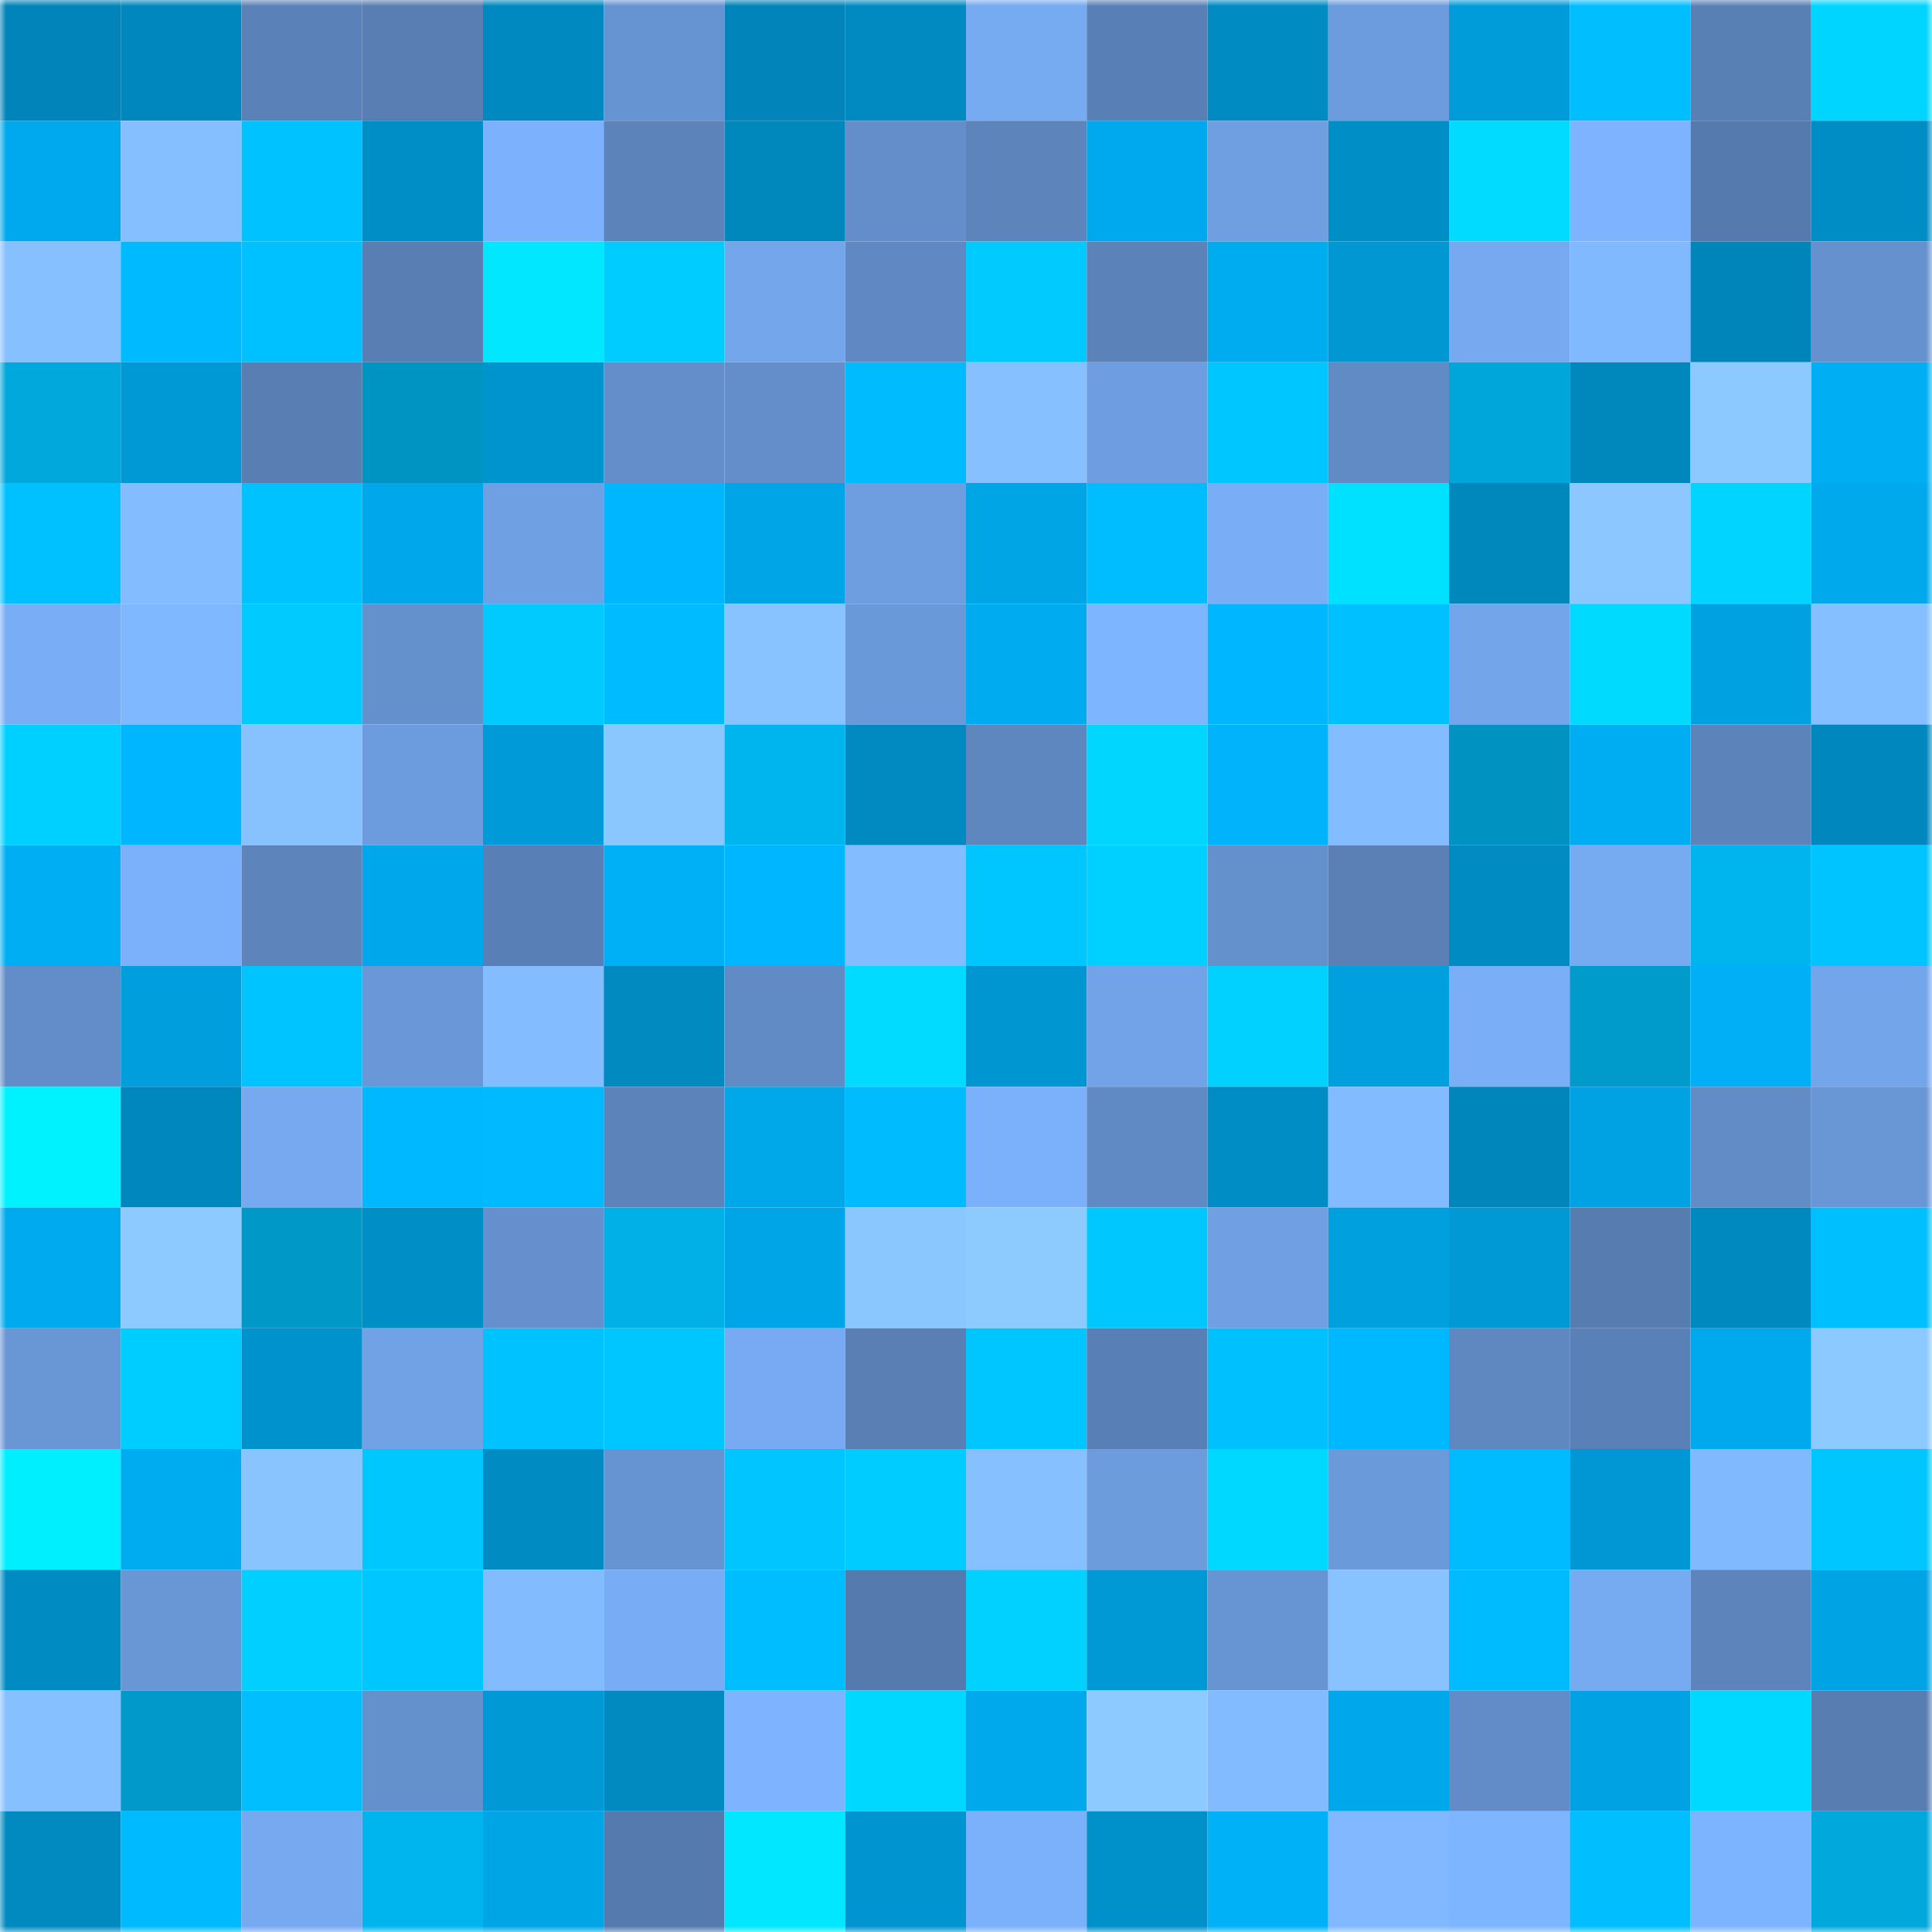 <svg viewBox="0 0 160 160" fill="none" role="img" xmlns="http://www.w3.org/2000/svg" width="240" height="240" name="ens%2Ccrazysports.eth"><mask id="1603670201" mask-type="alpha" maskUnits="userSpaceOnUse" x="0" y="0" width="160" height="160"><rect width="160" height="160" fill="#FFFFFF"></rect></mask><g mask="url(#1603670201)"><rect x="0" y="0" width="10" height="10" fill="#0084b9"></rect><rect x="10" y="0" width="10" height="10" fill="#0088be"></rect><rect x="20" y="0" width="10" height="10" fill="#5b82b8"></rect><rect x="30" y="0" width="10" height="10" fill="#587eb3"></rect><rect x="40" y="0" width="10" height="10" fill="#0089c0"></rect><rect x="50" y="0" width="10" height="10" fill="#6693d1"></rect><rect x="60" y="0" width="10" height="10" fill="#0084b9"></rect><rect x="70" y="0" width="10" height="10" fill="#008ac1"></rect><rect x="80" y="0" width="10" height="10" fill="#76aaf1"></rect><rect x="90" y="0" width="10" height="10" fill="#5980b6"></rect><rect x="100" y="0" width="10" height="10" fill="#008bc3"></rect><rect x="110" y="0" width="10" height="10" fill="#6d9cde"></rect><rect x="120" y="0" width="10" height="10" fill="#009cda"></rect><rect x="130" y="0" width="10" height="10" fill="#00beff"></rect><rect x="140" y="0" width="10" height="10" fill="#5980b5"></rect><rect x="150" y="0" width="10" height="10" fill="#00d5ff"></rect><rect x="0" y="10" width="10" height="10" fill="#00a9ed"></rect><rect x="10" y="10" width="10" height="10" fill="#85bfff"></rect><rect x="20" y="10" width="10" height="10" fill="#00c2ff"></rect><rect x="30" y="10" width="10" height="10" fill="#008ec7"></rect><rect x="40" y="10" width="10" height="10" fill="#7cb2fd"></rect><rect x="50" y="10" width="10" height="10" fill="#5c84bb"></rect><rect x="60" y="10" width="10" height="10" fill="#0087bc"></rect><rect x="70" y="10" width="10" height="10" fill="#638eca"></rect><rect x="80" y="10" width="10" height="10" fill="#5d85bc"></rect><rect x="90" y="10" width="10" height="10" fill="#00a9ed"></rect><rect x="100" y="10" width="10" height="10" fill="#6f9fe1"></rect><rect x="110" y="10" width="10" height="10" fill="#008ec7"></rect><rect x="120" y="10" width="10" height="10" fill="#00dbff"></rect><rect x="130" y="10" width="10" height="10" fill="#7eb4ff"></rect><rect x="140" y="10" width="10" height="10" fill="#557aad"></rect><rect x="150" y="10" width="10" height="10" fill="#008dc5"></rect><rect x="0" y="20" width="10" height="10" fill="#86c0ff"></rect><rect x="10" y="20" width="10" height="10" fill="#00baff"></rect><rect x="20" y="20" width="10" height="10" fill="#00c1ff"></rect><rect x="30" y="20" width="10" height="10" fill="#587eb3"></rect><rect x="40" y="20" width="10" height="10" fill="#00e7ff"></rect><rect x="50" y="20" width="10" height="10" fill="#00ccff"></rect><rect x="60" y="20" width="10" height="10" fill="#74a6ec"></rect><rect x="70" y="20" width="10" height="10" fill="#6089c3"></rect><rect x="80" y="20" width="10" height="10" fill="#00caff"></rect><rect x="90" y="20" width="10" height="10" fill="#5b82b9"></rect><rect x="100" y="20" width="10" height="10" fill="#00acf0"></rect><rect x="110" y="20" width="10" height="10" fill="#0097d3"></rect><rect x="120" y="20" width="10" height="10" fill="#76a9f0"></rect><rect x="130" y="20" width="10" height="10" fill="#81b9ff"></rect><rect x="140" y="20" width="10" height="10" fill="#0085ba"></rect><rect x="150" y="20" width="10" height="10" fill="#6591ce"></rect><rect x="0" y="30" width="10" height="10" fill="#00a8dc"></rect><rect x="10" y="30" width="10" height="10" fill="#0099d5"></rect><rect x="20" y="30" width="10" height="10" fill="#587eb3"></rect><rect x="30" y="30" width="10" height="10" fill="#0094c2"></rect><rect x="40" y="30" width="10" height="10" fill="#0094cf"></rect><rect x="50" y="30" width="10" height="10" fill="#638ec9"></rect><rect x="60" y="30" width="10" height="10" fill="#638eca"></rect><rect x="70" y="30" width="10" height="10" fill="#00bcff"></rect><rect x="80" y="30" width="10" height="10" fill="#86c0ff"></rect><rect x="90" y="30" width="10" height="10" fill="#6e9ee1"></rect><rect x="100" y="30" width="10" height="10" fill="#00c6ff"></rect><rect x="110" y="30" width="10" height="10" fill="#618bc5"></rect><rect x="120" y="30" width="10" height="10" fill="#00a6da"></rect><rect x="130" y="30" width="10" height="10" fill="#0087bc"></rect><rect x="140" y="30" width="10" height="10" fill="#8cc9ff"></rect><rect x="150" y="30" width="10" height="10" fill="#00aef3"></rect><rect x="0" y="40" width="10" height="10" fill="#00c1ff"></rect><rect x="10" y="40" width="10" height="10" fill="#84bdff"></rect><rect x="20" y="40" width="10" height="10" fill="#00c2ff"></rect><rect x="30" y="40" width="10" height="10" fill="#00a7ea"></rect><rect x="40" y="40" width="10" height="10" fill="#6fa0e3"></rect><rect x="50" y="40" width="10" height="10" fill="#00b6fe"></rect><rect x="60" y="40" width="10" height="10" fill="#00a5e7"></rect><rect x="70" y="40" width="10" height="10" fill="#6e9ee0"></rect><rect x="80" y="40" width="10" height="10" fill="#00a5e6"></rect><rect x="90" y="40" width="10" height="10" fill="#00bdff"></rect><rect x="100" y="40" width="10" height="10" fill="#79adf6"></rect><rect x="110" y="40" width="10" height="10" fill="#00e0ff"></rect><rect x="120" y="40" width="10" height="10" fill="#0087bc"></rect><rect x="130" y="40" width="10" height="10" fill="#8cc8ff"></rect><rect x="140" y="40" width="10" height="10" fill="#00d4ff"></rect><rect x="150" y="40" width="10" height="10" fill="#00a9ec"></rect><rect x="0" y="50" width="10" height="10" fill="#79aef6"></rect><rect x="10" y="50" width="10" height="10" fill="#80b8ff"></rect><rect x="20" y="50" width="10" height="10" fill="#00caff"></rect><rect x="30" y="50" width="10" height="10" fill="#6490cc"></rect><rect x="40" y="50" width="10" height="10" fill="#00caff"></rect><rect x="50" y="50" width="10" height="10" fill="#00bbff"></rect><rect x="60" y="50" width="10" height="10" fill="#88c3ff"></rect><rect x="70" y="50" width="10" height="10" fill="#6a99d9"></rect><rect x="80" y="50" width="10" height="10" fill="#00abef"></rect><rect x="90" y="50" width="10" height="10" fill="#7eb5ff"></rect><rect x="100" y="50" width="10" height="10" fill="#00b6ff"></rect><rect x="110" y="50" width="10" height="10" fill="#00c0ff"></rect><rect x="120" y="50" width="10" height="10" fill="#73a5ea"></rect><rect x="130" y="50" width="10" height="10" fill="#00daff"></rect><rect x="140" y="50" width="10" height="10" fill="#00a1e1"></rect><rect x="150" y="50" width="10" height="10" fill="#85bfff"></rect><rect x="0" y="60" width="10" height="10" fill="#00d0ff"></rect><rect x="10" y="60" width="10" height="10" fill="#00b7ff"></rect><rect x="20" y="60" width="10" height="10" fill="#87c2ff"></rect><rect x="30" y="60" width="10" height="10" fill="#6d9cde"></rect><rect x="40" y="60" width="10" height="10" fill="#009ad8"></rect><rect x="50" y="60" width="10" height="10" fill="#8ac6ff"></rect><rect x="60" y="60" width="10" height="10" fill="#00b5ee"></rect><rect x="70" y="60" width="10" height="10" fill="#008ac1"></rect><rect x="80" y="60" width="10" height="10" fill="#5e86bf"></rect><rect x="90" y="60" width="10" height="10" fill="#00d6ff"></rect><rect x="100" y="60" width="10" height="10" fill="#00b3fa"></rect><rect x="110" y="60" width="10" height="10" fill="#84bdff"></rect><rect x="120" y="60" width="10" height="10" fill="#0092c0"></rect><rect x="130" y="60" width="10" height="10" fill="#00adf2"></rect><rect x="140" y="60" width="10" height="10" fill="#5c84bb"></rect><rect x="150" y="60" width="10" height="10" fill="#0087bd"></rect><rect x="0" y="70" width="10" height="10" fill="#00aef3"></rect><rect x="10" y="70" width="10" height="10" fill="#7bb0fa"></rect><rect x="20" y="70" width="10" height="10" fill="#5d85bc"></rect><rect x="30" y="70" width="10" height="10" fill="#00a7ea"></rect><rect x="40" y="70" width="10" height="10" fill="#5980b6"></rect><rect x="50" y="70" width="10" height="10" fill="#00b0f6"></rect><rect x="60" y="70" width="10" height="10" fill="#00b7ff"></rect><rect x="70" y="70" width="10" height="10" fill="#83bcff"></rect><rect x="80" y="70" width="10" height="10" fill="#00c6ff"></rect><rect x="90" y="70" width="10" height="10" fill="#00d0ff"></rect><rect x="100" y="70" width="10" height="10" fill="#6490cc"></rect><rect x="110" y="70" width="10" height="10" fill="#5a80b6"></rect><rect x="120" y="70" width="10" height="10" fill="#008bc2"></rect><rect x="130" y="70" width="10" height="10" fill="#76aaf1"></rect><rect x="140" y="70" width="10" height="10" fill="#00b5ee"></rect><rect x="150" y="70" width="10" height="10" fill="#00c4ff"></rect><rect x="0" y="80" width="10" height="10" fill="#628dc8"></rect><rect x="10" y="80" width="10" height="10" fill="#009edd"></rect><rect x="20" y="80" width="10" height="10" fill="#00c4ff"></rect><rect x="30" y="80" width="10" height="10" fill="#6a97d7"></rect><rect x="40" y="80" width="10" height="10" fill="#84bdff"></rect><rect x="50" y="80" width="10" height="10" fill="#008ac0"></rect><rect x="60" y="80" width="10" height="10" fill="#618bc5"></rect><rect x="70" y="80" width="10" height="10" fill="#00dbff"></rect><rect x="80" y="80" width="10" height="10" fill="#0096d2"></rect><rect x="90" y="80" width="10" height="10" fill="#72a3e8"></rect><rect x="100" y="80" width="10" height="10" fill="#00d1ff"></rect><rect x="110" y="80" width="10" height="10" fill="#009fde"></rect><rect x="120" y="80" width="10" height="10" fill="#7aaef7"></rect><rect x="130" y="80" width="10" height="10" fill="#009bcb"></rect><rect x="140" y="80" width="10" height="10" fill="#00aff5"></rect><rect x="150" y="80" width="10" height="10" fill="#73a5eb"></rect><rect x="0" y="90" width="10" height="10" fill="#00f2ff"></rect><rect x="10" y="90" width="10" height="10" fill="#0088be"></rect><rect x="20" y="90" width="10" height="10" fill="#76a9f0"></rect><rect x="30" y="90" width="10" height="10" fill="#00b8ff"></rect><rect x="40" y="90" width="10" height="10" fill="#00b9ff"></rect><rect x="50" y="90" width="10" height="10" fill="#5c84bb"></rect><rect x="60" y="90" width="10" height="10" fill="#00a7e9"></rect><rect x="70" y="90" width="10" height="10" fill="#00bcff"></rect><rect x="80" y="90" width="10" height="10" fill="#7bb0fa"></rect><rect x="90" y="90" width="10" height="10" fill="#608ac4"></rect><rect x="100" y="90" width="10" height="10" fill="#008cc4"></rect><rect x="110" y="90" width="10" height="10" fill="#82bbff"></rect><rect x="120" y="90" width="10" height="10" fill="#0086bb"></rect><rect x="130" y="90" width="10" height="10" fill="#00a2e3"></rect><rect x="140" y="90" width="10" height="10" fill="#618cc6"></rect><rect x="150" y="90" width="10" height="10" fill="#6996d5"></rect><rect x="0" y="100" width="10" height="10" fill="#00aaee"></rect><rect x="10" y="100" width="10" height="10" fill="#8dcaff"></rect><rect x="20" y="100" width="10" height="10" fill="#0098c7"></rect><rect x="30" y="100" width="10" height="10" fill="#008ec7"></rect><rect x="40" y="100" width="10" height="10" fill="#6590cd"></rect><rect x="50" y="100" width="10" height="10" fill="#00b0e7"></rect><rect x="60" y="100" width="10" height="10" fill="#00a5e7"></rect><rect x="70" y="100" width="10" height="10" fill="#8ac6ff"></rect><rect x="80" y="100" width="10" height="10" fill="#8dcbff"></rect><rect x="90" y="100" width="10" height="10" fill="#00c8ff"></rect><rect x="100" y="100" width="10" height="10" fill="#70a0e3"></rect><rect x="110" y="100" width="10" height="10" fill="#009fde"></rect><rect x="120" y="100" width="10" height="10" fill="#0099d5"></rect><rect x="130" y="100" width="10" height="10" fill="#577cb0"></rect><rect x="140" y="100" width="10" height="10" fill="#0089bf"></rect><rect x="150" y="100" width="10" height="10" fill="#00bfff"></rect><rect x="0" y="110" width="10" height="10" fill="#6996d5"></rect><rect x="10" y="110" width="10" height="10" fill="#00cdff"></rect><rect x="20" y="110" width="10" height="10" fill="#0092cc"></rect><rect x="30" y="110" width="10" height="10" fill="#71a2e5"></rect><rect x="40" y="110" width="10" height="10" fill="#00c2ff"></rect><rect x="50" y="110" width="10" height="10" fill="#00c6ff"></rect><rect x="60" y="110" width="10" height="10" fill="#77aaf2"></rect><rect x="70" y="110" width="10" height="10" fill="#597fb5"></rect><rect x="80" y="110" width="10" height="10" fill="#00c6ff"></rect><rect x="90" y="110" width="10" height="10" fill="#5980b6"></rect><rect x="100" y="110" width="10" height="10" fill="#00c1fe"></rect><rect x="110" y="110" width="10" height="10" fill="#00b8ff"></rect><rect x="120" y="110" width="10" height="10" fill="#5f88c1"></rect><rect x="130" y="110" width="10" height="10" fill="#5a81b7"></rect><rect x="140" y="110" width="10" height="10" fill="#00a9ed"></rect><rect x="150" y="110" width="10" height="10" fill="#8cc9ff"></rect><rect x="0" y="120" width="10" height="10" fill="#00efff"></rect><rect x="10" y="120" width="10" height="10" fill="#00acf0"></rect><rect x="20" y="120" width="10" height="10" fill="#89c4ff"></rect><rect x="30" y="120" width="10" height="10" fill="#00c8ff"></rect><rect x="40" y="120" width="10" height="10" fill="#008bc2"></rect><rect x="50" y="120" width="10" height="10" fill="#6693d1"></rect><rect x="60" y="120" width="10" height="10" fill="#00c5ff"></rect><rect x="70" y="120" width="10" height="10" fill="#00ccff"></rect><rect x="80" y="120" width="10" height="10" fill="#86c0ff"></rect><rect x="90" y="120" width="10" height="10" fill="#6d9cdd"></rect><rect x="100" y="120" width="10" height="10" fill="#00d8ff"></rect><rect x="110" y="120" width="10" height="10" fill="#6b9adb"></rect><rect x="120" y="120" width="10" height="10" fill="#00bbff"></rect><rect x="130" y="120" width="10" height="10" fill="#0097d4"></rect><rect x="140" y="120" width="10" height="10" fill="#81b9ff"></rect><rect x="150" y="120" width="10" height="10" fill="#00c6ff"></rect><rect x="0" y="130" width="10" height="10" fill="#008cc3"></rect><rect x="10" y="130" width="10" height="10" fill="#6997d6"></rect><rect x="20" y="130" width="10" height="10" fill="#00cfff"></rect><rect x="30" y="130" width="10" height="10" fill="#00c6ff"></rect><rect x="40" y="130" width="10" height="10" fill="#83bbff"></rect><rect x="50" y="130" width="10" height="10" fill="#78acf5"></rect><rect x="60" y="130" width="10" height="10" fill="#00bdff"></rect><rect x="70" y="130" width="10" height="10" fill="#557aad"></rect><rect x="80" y="130" width="10" height="10" fill="#00d1ff"></rect><rect x="90" y="130" width="10" height="10" fill="#0099d5"></rect><rect x="100" y="130" width="10" height="10" fill="#6794d2"></rect><rect x="110" y="130" width="10" height="10" fill="#88c3ff"></rect><rect x="120" y="130" width="10" height="10" fill="#00bcff"></rect><rect x="130" y="130" width="10" height="10" fill="#76aaf1"></rect><rect x="140" y="130" width="10" height="10" fill="#5d85bc"></rect><rect x="150" y="130" width="10" height="10" fill="#00a3e4"></rect><rect x="0" y="140" width="10" height="10" fill="#86c0ff"></rect><rect x="10" y="140" width="10" height="10" fill="#0099c9"></rect><rect x="20" y="140" width="10" height="10" fill="#00beff"></rect><rect x="30" y="140" width="10" height="10" fill="#6490cc"></rect><rect x="40" y="140" width="10" height="10" fill="#0099d6"></rect><rect x="50" y="140" width="10" height="10" fill="#008ac0"></rect><rect x="60" y="140" width="10" height="10" fill="#7eb4ff"></rect><rect x="70" y="140" width="10" height="10" fill="#00d8ff"></rect><rect x="80" y="140" width="10" height="10" fill="#00a9ec"></rect><rect x="90" y="140" width="10" height="10" fill="#8dcaff"></rect><rect x="100" y="140" width="10" height="10" fill="#82bbff"></rect><rect x="110" y="140" width="10" height="10" fill="#00a7ea"></rect><rect x="120" y="140" width="10" height="10" fill="#628cc7"></rect><rect x="130" y="140" width="10" height="10" fill="#00a2e3"></rect><rect x="140" y="140" width="10" height="10" fill="#00d9ff"></rect><rect x="150" y="140" width="10" height="10" fill="#577db1"></rect><rect x="0" y="150" width="10" height="10" fill="#008ac0"></rect><rect x="10" y="150" width="10" height="10" fill="#00baff"></rect><rect x="20" y="150" width="10" height="10" fill="#76a9f0"></rect><rect x="30" y="150" width="10" height="10" fill="#00b5ee"></rect><rect x="40" y="150" width="10" height="10" fill="#00a5e6"></rect><rect x="50" y="150" width="10" height="10" fill="#557aad"></rect><rect x="60" y="150" width="10" height="10" fill="#00e7ff"></rect><rect x="70" y="150" width="10" height="10" fill="#0095d1"></rect><rect x="80" y="150" width="10" height="10" fill="#7bb0fb"></rect><rect x="90" y="150" width="10" height="10" fill="#0090ca"></rect><rect x="100" y="150" width="10" height="10" fill="#00b1f7"></rect><rect x="110" y="150" width="10" height="10" fill="#81b8ff"></rect><rect x="120" y="150" width="10" height="10" fill="#7eb5ff"></rect><rect x="130" y="150" width="10" height="10" fill="#00beff"></rect><rect x="140" y="150" width="10" height="10" fill="#7db4ff"></rect><rect x="150" y="150" width="10" height="10" fill="#00a8dc"></rect></g></svg>